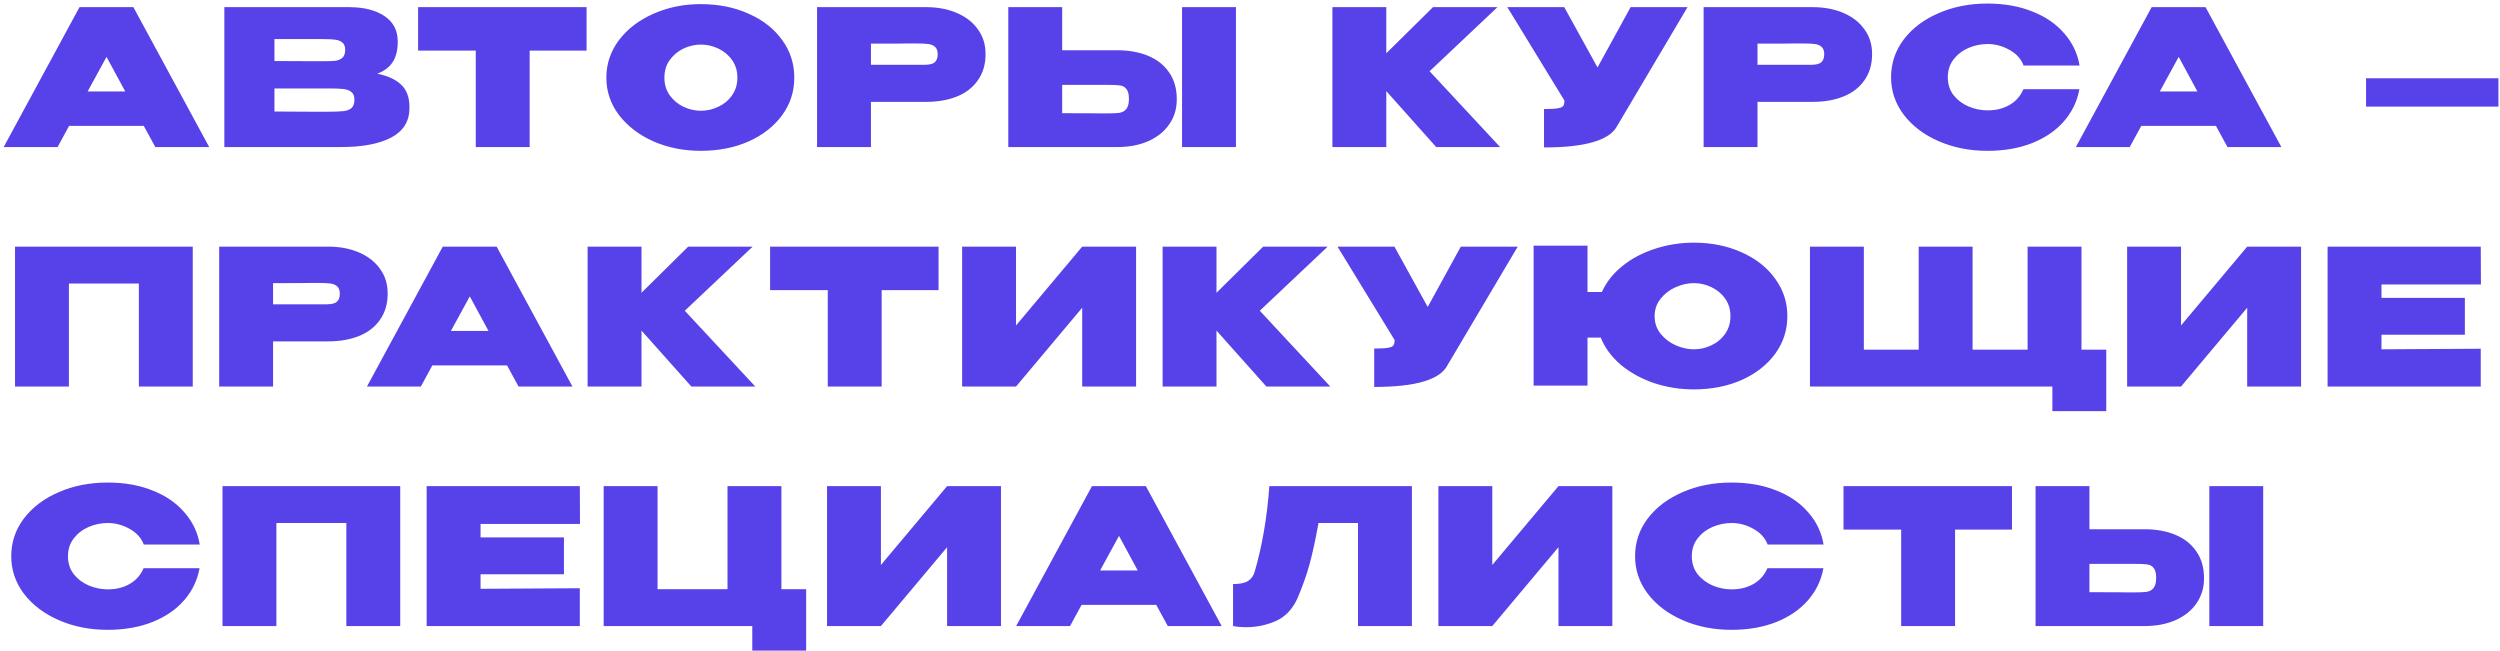 <?xml version="1.0" encoding="UTF-8"?> <svg xmlns="http://www.w3.org/2000/svg" width="595" height="155" viewBox="0 0 595 155" fill="none"> <path d="M49.79 35H36.965L34.22 29.96H16.445L13.7 35H0.875L18.92 1.7H31.745L49.79 35ZM25.355 13.535L20.855 21.77H29.81L25.355 13.535ZM89.8 17.54C92.32 18.05 94.225 18.935 95.515 20.195C96.805 21.425 97.45 23.195 97.45 25.505V25.685C97.45 28.865 95.995 31.22 93.085 32.75C90.205 34.25 86.23 35 81.16 35H81.07H79.63H53.395V1.7H83.23C86.71 1.73 89.485 2.45 91.555 3.86C93.625 5.27 94.66 7.265 94.66 9.845V10.025C94.66 11.975 94.255 13.565 93.445 14.795C92.635 16.025 91.42 16.94 89.8 17.54ZM76.75 14.57C78.1 14.57 79.105 14.54 79.765 14.48C80.425 14.39 80.98 14.165 81.43 13.805C81.91 13.415 82.15 12.77 82.15 11.87C82.15 11.06 81.925 10.475 81.475 10.115C81.055 9.755 80.485 9.53 79.765 9.44C79.075 9.35 78.07 9.305 76.75 9.305H76.705H65.32V14.525L74.5 14.57H76.75ZM78.235 26.585C79.795 26.585 80.965 26.54 81.745 26.45C82.555 26.36 83.185 26.12 83.635 25.73C84.115 25.31 84.355 24.65 84.355 23.75C84.355 22.88 84.115 22.265 83.635 21.905C83.185 21.515 82.555 21.275 81.745 21.185C80.965 21.095 79.795 21.05 78.235 21.05H78.19H65.32V26.54C69.25 26.54 71.995 26.555 73.555 26.585C75.145 26.585 76.225 26.585 76.795 26.585H78.235ZM99.508 12.05V1.7H139.603L99.508 12.05ZM139.603 1.7V12.05H126.058V35H113.233V12.05H99.508V1.7H139.603ZM166.767 0.98C170.997 0.98 174.807 1.745 178.197 3.275C181.587 4.775 184.242 6.86 186.162 9.53C188.082 12.17 189.042 15.155 189.042 18.485C189.042 21.785 188.082 24.755 186.162 27.395C184.242 30.035 181.587 32.12 178.197 33.65C174.807 35.15 170.997 35.9 166.767 35.9C162.717 35.9 158.967 35.15 155.517 33.65C152.097 32.12 149.367 30.035 147.327 27.395C145.317 24.725 144.312 21.755 144.312 18.485C144.312 15.185 145.317 12.2 147.327 9.53C149.367 6.86 152.097 4.775 155.517 3.275C158.967 1.745 162.717 0.98 166.767 0.98ZM166.812 26.36C168.252 26.36 169.632 26.045 170.952 25.415C172.302 24.785 173.397 23.87 174.237 22.67C175.077 21.47 175.497 20.075 175.497 18.485C175.497 16.865 175.077 15.47 174.237 14.3C173.397 13.1 172.302 12.185 170.952 11.555C169.632 10.925 168.252 10.61 166.812 10.61C165.402 10.61 164.022 10.925 162.672 11.555C161.352 12.185 160.257 13.1 159.387 14.3C158.547 15.47 158.127 16.865 158.127 18.485C158.127 20.075 158.547 21.47 159.387 22.67C160.257 23.87 161.352 24.785 162.672 25.415C164.022 26.045 165.402 26.36 166.812 26.36ZM220.381 1.7C223.171 1.7 225.631 2.165 227.761 3.095C229.921 4.025 231.586 5.33 232.756 7.01C233.956 8.66 234.556 10.58 234.556 12.77V12.95C234.556 15.32 233.956 17.36 232.756 19.07C231.586 20.78 229.936 22.07 227.806 22.94C225.676 23.81 223.201 24.245 220.381 24.245H207.286V35H194.461V1.7H220.381ZM217.861 15.425C218.101 15.425 218.806 15.425 219.976 15.425C221.176 15.425 222.001 15.23 222.451 14.84C222.931 14.42 223.171 13.79 223.171 12.95C223.171 12.11 222.961 11.51 222.541 11.15C222.151 10.79 221.611 10.565 220.921 10.475C220.261 10.385 219.241 10.34 217.861 10.34H216.466C215.566 10.37 212.506 10.385 207.286 10.385V15.425H217.816H217.861ZM265.894 11.96C268.714 11.96 271.189 12.41 273.319 13.31C275.449 14.21 277.099 15.53 278.269 17.27C279.469 19.01 280.069 21.095 280.069 23.525V23.705C280.069 25.925 279.469 27.89 278.269 29.6C277.099 31.31 275.434 32.645 273.274 33.605C271.144 34.535 268.684 35 265.894 35H239.974V1.7H252.799V11.96H265.894ZM281.329 35V1.7H294.154V35H281.329ZM263.374 26.99C264.754 26.99 265.774 26.945 266.434 26.855C267.124 26.735 267.664 26.435 268.054 25.955C268.474 25.445 268.684 24.635 268.684 23.525C268.684 22.415 268.474 21.62 268.054 21.14C267.664 20.66 267.154 20.39 266.524 20.33C265.924 20.24 264.874 20.195 263.374 20.195H263.329H252.799V26.945C258.019 26.945 261.079 26.96 261.979 26.99H263.374ZM340.244 16.955L357.029 35H341.819L329.939 21.68V35H317.114V1.7H329.939V12.68L341.054 1.7H356.399L340.244 16.955ZM401.631 1.7L384.891 29.96C383.121 33.38 377.316 35.09 367.476 35.09V25.955C369.006 25.955 370.101 25.895 370.761 25.775C371.451 25.655 371.886 25.46 372.066 25.19C372.246 24.92 372.336 24.5 372.336 23.93L358.746 1.7H372.291L380.211 16.055L388.086 1.7H401.631ZM431.38 1.7C434.17 1.7 436.63 2.165 438.76 3.095C440.92 4.025 442.585 5.33 443.755 7.01C444.955 8.66 445.555 10.58 445.555 12.77V12.95C445.555 15.32 444.955 17.36 443.755 19.07C442.585 20.78 440.935 22.07 438.805 22.94C436.675 23.81 434.2 24.245 431.38 24.245H418.285V35H405.46V1.7H431.38ZM428.86 15.425C429.1 15.425 429.805 15.425 430.975 15.425C432.175 15.425 433 15.23 433.45 14.84C433.93 14.42 434.17 13.79 434.17 12.95C434.17 12.11 433.96 11.51 433.54 11.15C433.15 10.79 432.61 10.565 431.92 10.475C431.26 10.385 430.24 10.34 428.86 10.34H427.465C426.565 10.37 423.505 10.385 418.285 10.385V15.425H428.815H428.86ZM450.073 18.395C450.073 15.065 451.078 12.065 453.088 9.395C455.128 6.725 457.888 4.64 461.368 3.14C464.878 1.61 468.763 0.845 473.023 0.845C477.013 0.845 480.568 1.475 483.688 2.735C486.838 3.965 489.373 5.705 491.293 7.955C493.243 10.175 494.458 12.725 494.938 15.605H481.618C481.048 14.045 479.923 12.8 478.243 11.87C476.593 10.94 474.868 10.475 473.068 10.475C471.478 10.475 469.948 10.79 468.478 11.42C467.038 12.05 465.853 12.965 464.923 14.165C464.023 15.365 463.573 16.775 463.573 18.395C463.573 20.015 464.023 21.425 464.923 22.625C465.853 23.795 467.038 24.695 468.478 25.325C469.948 25.955 471.478 26.27 473.068 26.27C475.048 26.27 476.788 25.835 478.288 24.965C479.788 24.095 480.883 22.85 481.573 21.23H494.893C494.383 24.08 493.168 26.615 491.248 28.835C489.328 31.055 486.793 32.795 483.643 34.055C480.523 35.285 476.983 35.9 473.023 35.9C468.793 35.9 464.923 35.135 461.413 33.605C457.903 32.075 455.128 29.975 453.088 27.305C451.078 24.635 450.073 21.665 450.073 18.395ZM542.965 35H530.14L527.395 29.96H509.62L506.875 35H494.05L512.095 1.7H524.92L542.965 35ZM518.53 13.535L514.03 21.77H522.985L518.53 13.535ZM563.122 25.37V18.62H594.622V25.37H563.122ZM45.875 58.7V92H33.05V67.475H16.4V92H3.575V58.7H45.875ZM78.085 58.7C80.874 58.7 83.335 59.165 85.465 60.095C87.624 61.025 89.29 62.33 90.46 64.01C91.659 65.66 92.26 67.58 92.26 69.77V69.95C92.26 72.32 91.659 74.36 90.46 76.07C89.29 77.78 87.639 79.07 85.51 79.94C83.379 80.81 80.904 81.245 78.085 81.245H64.99V92H52.164V58.7H78.085ZM75.564 72.425C75.805 72.425 76.51 72.425 77.68 72.425C78.879 72.425 79.704 72.23 80.154 71.84C80.635 71.42 80.874 70.79 80.874 69.95C80.874 69.11 80.665 68.51 80.245 68.15C79.855 67.79 79.314 67.565 78.624 67.475C77.965 67.385 76.945 67.34 75.564 67.34H74.169C73.269 67.37 70.21 67.385 64.99 67.385V72.425H75.519H75.564ZM136.246 92H123.421L120.676 86.96H102.901L100.156 92H87.331L105.376 58.7H118.201L136.246 92ZM111.811 70.535L107.311 78.77H116.266L111.811 70.535ZM162.981 73.955L179.766 92H164.556L152.676 78.68V92H139.851V58.7H152.676V69.68L163.791 58.7H179.136L162.981 73.955ZM183.283 69.05V58.7H223.378L183.283 69.05ZM223.378 58.7V69.05H209.833V92H197.008V69.05H183.283V58.7H223.378ZM241.813 58.7V77.465L257.563 58.7H270.388V92H257.563V73.235L241.813 92H228.988V58.7H241.813ZM299.829 73.955L316.614 92H301.404L289.524 78.68V92H276.699V58.7H289.524V69.68L300.639 58.7H315.984L299.829 73.955ZM361.216 58.7L344.476 86.96C342.706 90.38 336.901 92.09 327.061 92.09V82.955C328.591 82.955 329.686 82.895 330.346 82.775C331.036 82.655 331.471 82.46 331.651 82.19C331.831 81.92 331.921 81.5 331.921 80.93L318.331 58.7H331.876L339.796 73.055L347.671 58.7H361.216ZM403.115 57.755C407.315 57.755 411.11 58.52 414.5 60.05C417.89 61.55 420.545 63.635 422.465 66.305C424.415 68.945 425.39 71.93 425.39 75.26C425.39 78.56 424.43 81.53 422.51 84.17C420.59 86.81 417.935 88.895 414.545 90.425C411.155 91.925 407.345 92.675 403.115 92.675C399.785 92.675 396.605 92.165 393.575 91.145C390.545 90.095 387.92 88.64 385.7 86.78C383.51 84.89 381.935 82.745 380.975 80.345H377.825V91.775H365V58.475H377.825V69.5H381.245C382.295 67.16 383.915 65.105 386.105 63.335C388.295 61.565 390.86 60.2 393.8 59.24C396.77 58.25 399.875 57.755 403.115 57.755ZM403.16 83.135C404.6 83.135 405.98 82.82 407.3 82.19C408.65 81.56 409.745 80.645 410.585 79.445C411.425 78.245 411.845 76.85 411.845 75.26C411.845 73.64 411.425 72.245 410.585 71.075C409.745 69.875 408.65 68.96 407.3 68.33C405.98 67.7 404.6 67.385 403.16 67.385C401.72 67.385 400.28 67.7 398.84 68.33C397.4 68.96 396.2 69.875 395.24 71.075C394.28 72.275 393.8 73.67 393.8 75.26C393.8 76.85 394.28 78.245 395.24 79.445C396.2 80.645 397.4 81.56 398.84 82.19C400.28 82.82 401.72 83.135 403.16 83.135ZM482.568 58.7H495.393V83.225H501.288V97.85H488.463V92H430.773V58.7H443.598V83.225H456.648V58.7H469.473V83.225H482.568V58.7ZM519.082 58.7V77.465L534.832 58.7H547.657V92H534.832V73.235L519.082 92H506.257V58.7H519.082ZM586.637 79.67H566.792V83.135L590.417 83V92H553.967V58.7H590.417L590.462 67.7H566.792V70.895H586.637V79.67ZM2.675 132.395C2.675 129.065 3.68 126.065 5.69 123.395C7.73 120.725 10.49 118.64 13.97 117.14C17.48 115.61 21.365 114.845 25.625 114.845C29.615 114.845 33.17 115.475 36.29 116.735C39.44 117.965 41.975 119.705 43.895 121.955C45.845 124.175 47.06 126.725 47.54 129.605H34.22C33.65 128.045 32.525 126.8 30.845 125.87C29.195 124.94 27.47 124.475 25.67 124.475C24.08 124.475 22.55 124.79 21.08 125.42C19.64 126.05 18.455 126.965 17.525 128.165C16.625 129.365 16.175 130.775 16.175 132.395C16.175 134.015 16.625 135.425 17.525 136.625C18.455 137.795 19.64 138.695 21.08 139.325C22.55 139.955 24.08 140.27 25.67 140.27C27.65 140.27 29.39 139.835 30.89 138.965C32.39 138.095 33.485 136.85 34.175 135.23H47.495C46.985 138.08 45.77 140.615 43.85 142.835C41.93 145.055 39.395 146.795 36.245 148.055C33.125 149.285 29.585 149.9 25.625 149.9C21.395 149.9 17.525 149.135 14.015 147.605C10.505 146.075 7.73 143.975 5.69 141.305C3.68 138.635 2.675 135.665 2.675 132.395ZM95.255 115.7V149H82.43V124.475H65.781V149H52.956V115.7H95.255ZM134.215 136.67H114.37V140.135L137.995 140V149H101.545V115.7H137.995L138.04 124.7H114.37V127.895H134.215V136.67ZM173.149 115.7H185.974V140.225H191.869V154.85H179.044V149H143.674V115.7H156.499V140.225H173.149V115.7ZM209.659 115.7V134.465L225.409 115.7H238.234V149H225.409V130.235L209.659 149H196.834V115.7H209.659ZM290.76 149H277.935L275.19 143.96H257.415L254.67 149H241.845L259.89 115.7H272.715L290.76 149ZM266.325 127.535L261.825 135.77H270.78L266.325 127.535ZM336.035 115.7V149H323.21V124.475H313.805C313.115 128.285 312.425 131.48 311.735 134.06C311.045 136.64 310.055 139.445 308.765 142.475C307.565 145.055 305.84 146.84 303.59 147.83C301.37 148.79 299.06 149.27 296.66 149.27C295.46 149.27 294.395 149.18 293.465 149V139.01C295.055 139.01 296.24 138.77 297.02 138.29C297.8 137.78 298.325 137.06 298.595 136.13C300.395 129.98 301.565 123.17 302.105 115.7H336.035ZM355.164 115.7V134.465L370.914 115.7H383.739V149H370.914V130.235L355.164 149H342.339V115.7H355.164ZM389.149 132.395C389.149 129.065 390.154 126.065 392.164 123.395C394.204 120.725 396.964 118.64 400.444 117.14C403.954 115.61 407.839 114.845 412.099 114.845C416.089 114.845 419.644 115.475 422.764 116.735C425.914 117.965 428.449 119.705 430.369 121.955C432.319 124.175 433.534 126.725 434.014 129.605H420.694C420.124 128.045 418.999 126.8 417.319 125.87C415.669 124.94 413.944 124.475 412.144 124.475C410.554 124.475 409.024 124.79 407.554 125.42C406.114 126.05 404.929 126.965 403.999 128.165C403.099 129.365 402.649 130.775 402.649 132.395C402.649 134.015 403.099 135.425 403.999 136.625C404.929 137.795 406.114 138.695 407.554 139.325C409.024 139.955 410.554 140.27 412.144 140.27C414.124 140.27 415.864 139.835 417.364 138.965C418.864 138.095 419.959 136.85 420.649 135.23H433.969C433.459 138.08 432.244 140.615 430.324 142.835C428.404 145.055 425.869 146.795 422.719 148.055C419.599 149.285 416.059 149.9 412.099 149.9C407.869 149.9 403.999 149.135 400.489 147.605C396.979 146.075 394.204 143.975 392.164 141.305C390.154 138.635 389.149 135.665 389.149 132.395ZM438.755 126.05V115.7H478.85L438.755 126.05ZM478.85 115.7V126.05H465.305V149H452.48V126.05H438.755V115.7H478.85ZM510.38 125.96C513.2 125.96 515.675 126.41 517.805 127.31C519.935 128.21 521.585 129.53 522.755 131.27C523.955 133.01 524.555 135.095 524.555 137.525V137.705C524.555 139.925 523.955 141.89 522.755 143.6C521.585 145.31 519.92 146.645 517.76 147.605C515.63 148.535 513.17 149 510.38 149H484.46V115.7H497.285V125.96H510.38ZM525.815 149V115.7H538.64V149H525.815ZM507.86 140.99C509.24 140.99 510.26 140.945 510.92 140.855C511.61 140.735 512.15 140.435 512.54 139.955C512.96 139.445 513.17 138.635 513.17 137.525C513.17 136.415 512.96 135.62 512.54 135.14C512.15 134.66 511.64 134.39 511.01 134.33C510.41 134.24 509.36 134.195 507.86 134.195H507.815H497.285V140.945C502.505 140.945 505.565 140.96 506.465 140.99H507.86Z" fill="#5741E9"></path> </svg> 